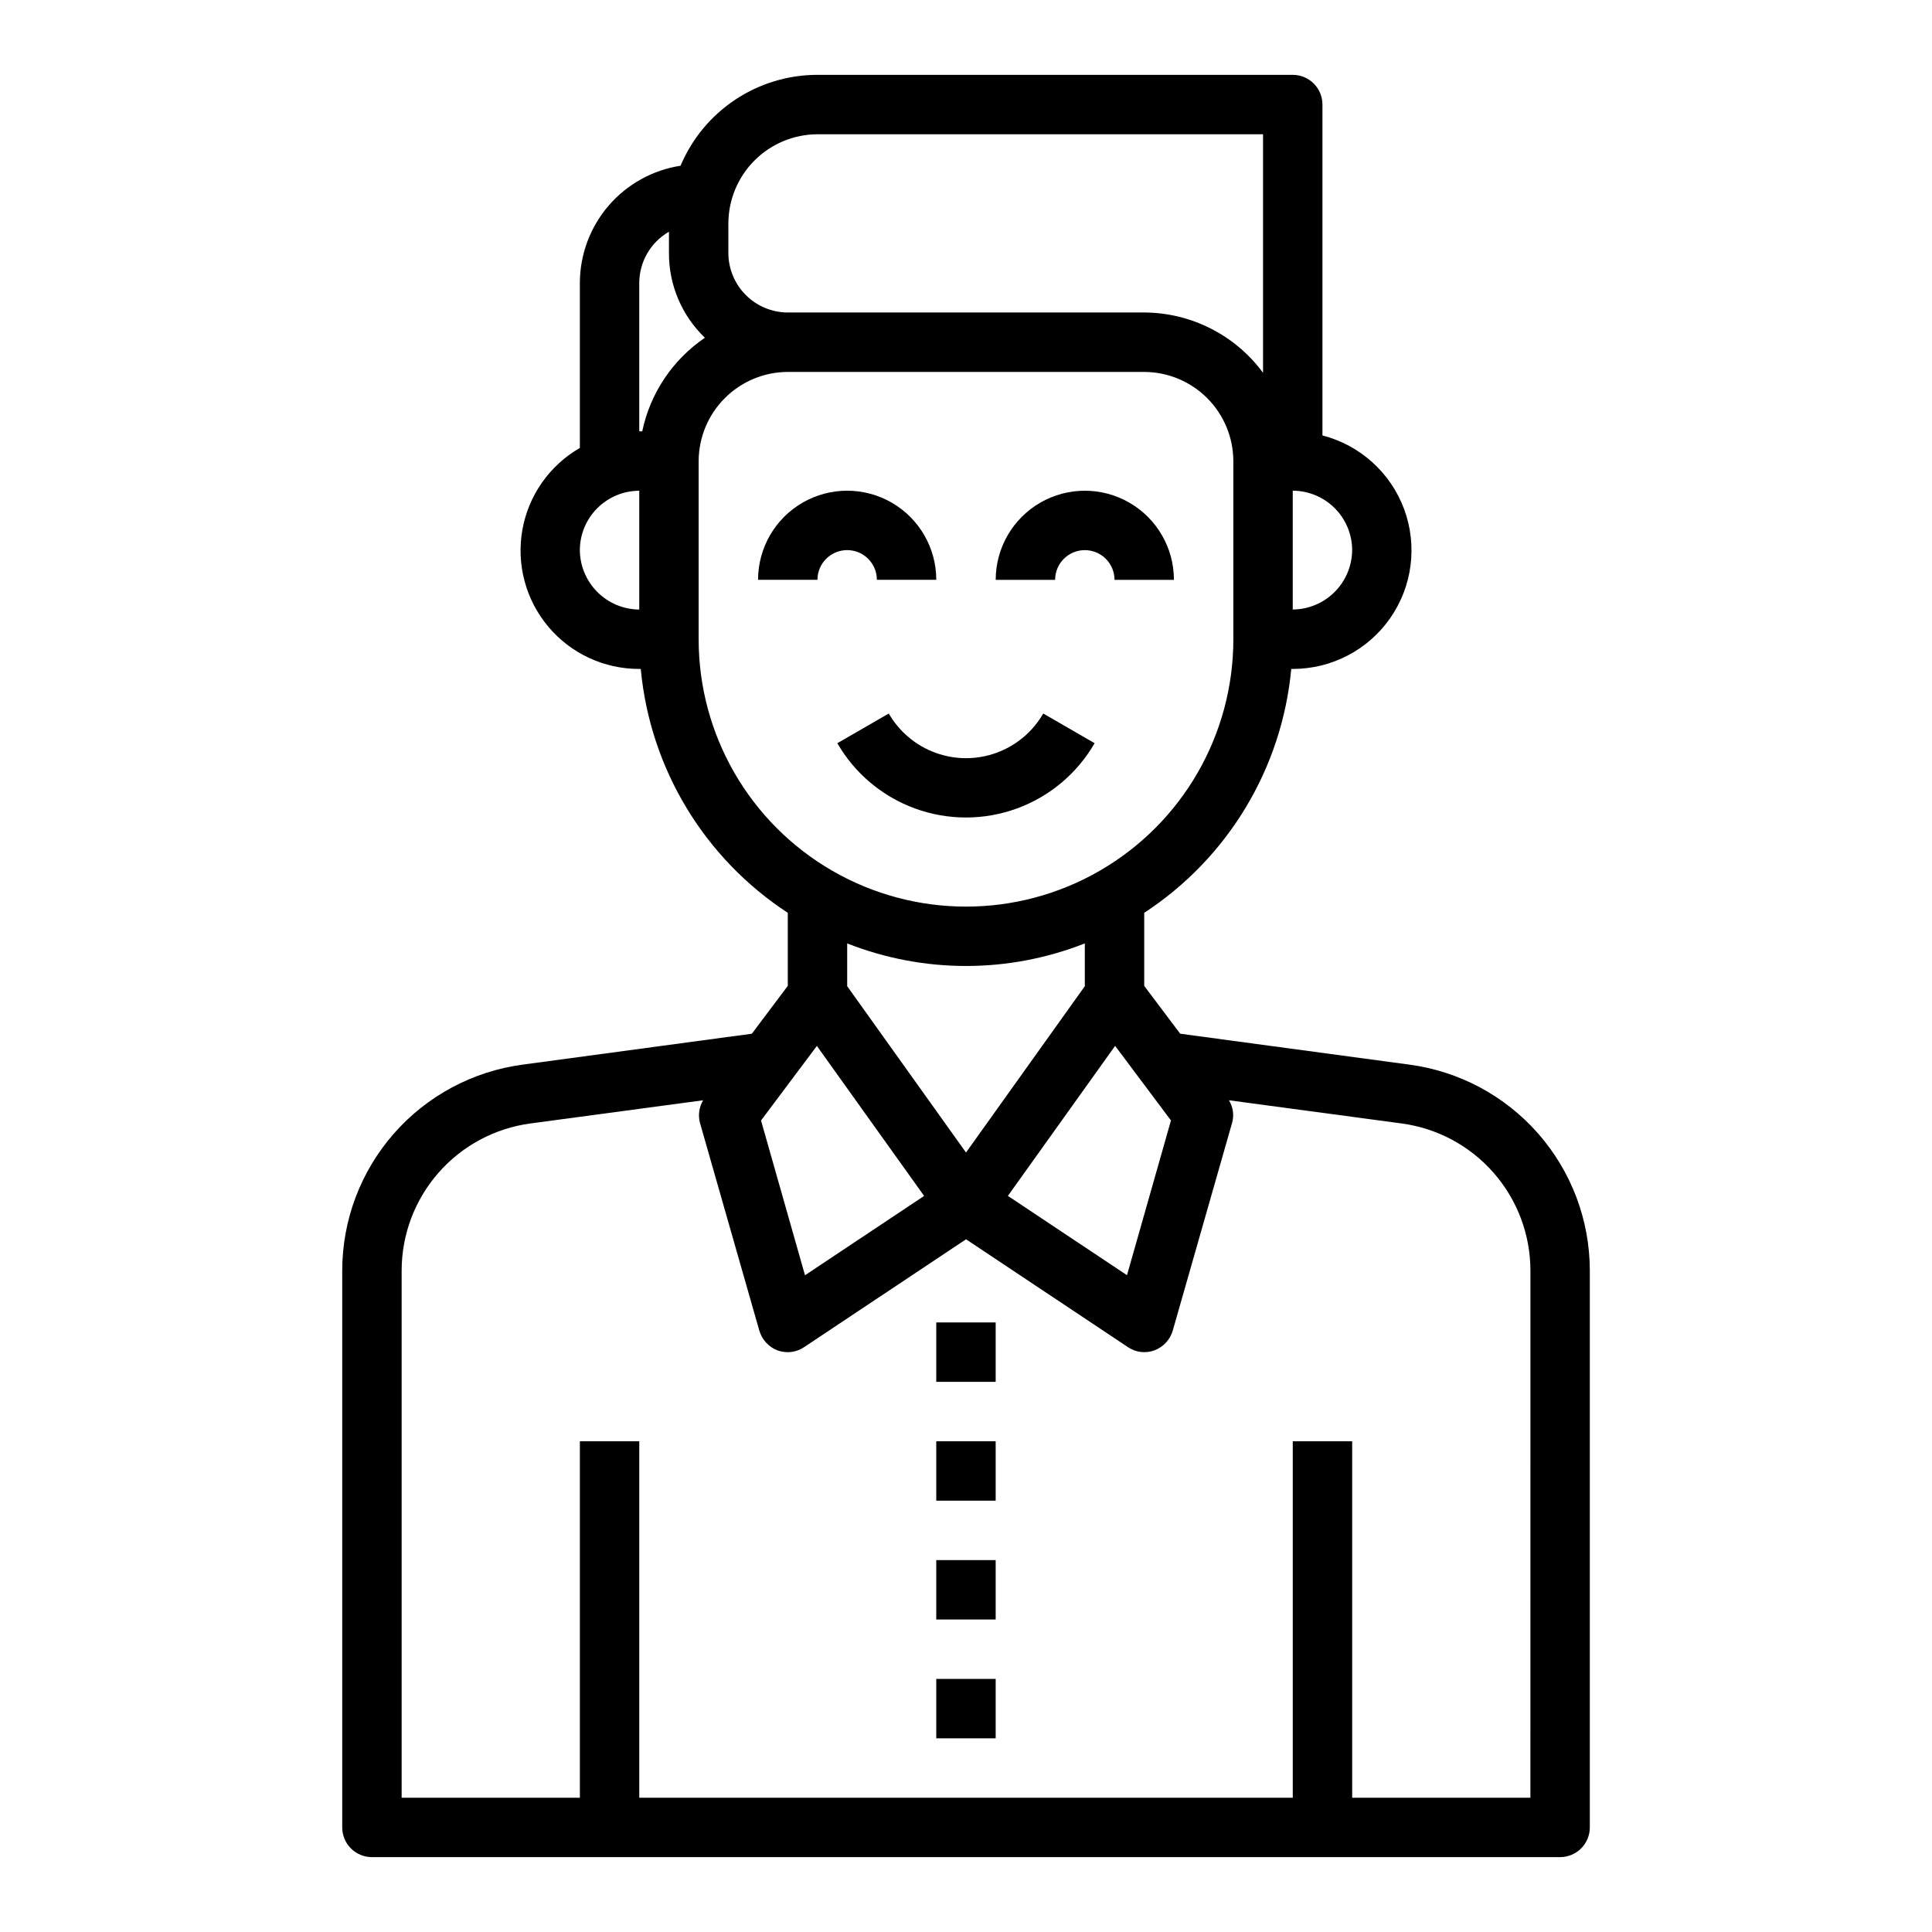 <?xml version="1.0" encoding="UTF-8"?>
<!-- Uploaded to: SVG Repo, www.svgrepo.com, Generator: SVG Repo Mixer Tools -->
<svg fill="#000000" width="800px" height="800px" version="1.1" viewBox="144 144 512 512" xmlns="http://www.w3.org/2000/svg">
 <g>
  <path d="m517.45 426.13-60.691-8.188-9.527-12.672v-19.367c22.164-14.477 36.508-38.27 38.965-64.629h0.395c10.297 0.012 19.949-5.019 25.832-13.469 5.887-8.449 7.258-19.242 3.676-28.898-3.582-9.652-11.664-16.941-21.637-19.508v-87.691c0-2.09-0.828-4.09-2.305-5.566-1.477-1.477-3.477-2.309-5.566-2.309h-125.95c-7.746 0-15.324 2.285-21.777 6.57-6.457 4.285-11.504 10.379-14.512 17.52-7.414 1.145-14.176 4.898-19.066 10.582-4.891 5.688-7.594 12.934-7.617 20.434v43.77c-8.051 4.637-13.633 12.598-15.242 21.746-1.613 9.148 0.914 18.539 6.894 25.648 5.981 7.106 14.801 11.199 24.09 11.172h0.395c2.457 26.359 16.805 50.152 38.965 64.629v19.363l-9.523 12.676-60.691 8.188h-0.004c-13.23 1.754-25.375 8.254-34.18 18.285-8.801 10.035-13.664 22.922-13.68 36.27v147.6c0 2.086 0.828 4.09 2.305 5.566 1.477 1.473 3.477 2.305 5.566 2.305h314.88c2.09 0 4.09-0.832 5.566-2.305 1.477-1.477 2.309-3.481 2.309-5.566v-147.6c-0.02-13.348-4.883-26.234-13.684-36.27-8.805-10.031-20.949-16.531-34.18-18.285zm-30.859-152.09c4.172 0.012 8.172 1.676 11.121 4.625 2.949 2.949 4.613 6.945 4.625 11.117-0.031 4.168-1.699 8.152-4.648 11.102-2.945 2.945-6.93 4.613-11.098 4.644zm-32.273 166.89-11.652 41.012-31.566-21.02 28.418-39.754zm-54.316 8.5-31.488-44.082v-11.336c20.234 7.977 42.742 7.977 62.977 0v11.336zm-62.977-246.23c0.016-6.258 2.512-12.254 6.938-16.68 4.426-4.426 10.418-6.918 16.676-6.938h118.08v63.211c-7.379-10.004-19.055-15.93-31.488-15.98h-94.465c-4.172-0.012-8.168-1.672-11.117-4.625-2.949-2.949-4.613-6.945-4.625-11.117zm-23.617 102.34c-4.168-0.031-8.152-1.699-11.098-4.644-2.945-2.949-4.617-6.934-4.644-11.102 0.012-4.172 1.672-8.168 4.625-11.117 2.949-2.949 6.945-4.613 11.117-4.625zm0.789-47.23-0.789-0.004v-39.359c0.035-5.59 3.031-10.742 7.871-13.539v5.668c-0.027 8.465 3.418 16.574 9.527 22.434-8.539 5.805-14.496 14.695-16.609 24.797zm14.953 55.102v-47.23c0.02-6.258 2.516-12.254 6.941-16.68 4.422-4.426 10.418-6.918 16.676-6.938h94.465c6.258 0.02 12.254 2.512 16.68 6.938 4.422 4.426 6.918 10.422 6.938 16.68v47.23c0 25.312-13.504 48.699-35.426 61.355-21.918 12.656-48.926 12.656-70.848 0s-35.426-36.043-35.426-61.355zm31.332 107.77 28.418 39.754-31.566 21.02-11.652-41.016zm189.09 199.24h-47.23v-94.465h-15.746v94.465h-173.18v-94.465h-15.742v94.465h-47.234v-139.73c0.012-9.531 3.481-18.734 9.766-25.898 6.281-7.168 14.953-11.812 24.398-13.07l45.738-6.141c-1.062 1.777-1.371 3.902-0.867 5.906l15.742 55.105h0.004c0.688 2.41 2.465 4.359 4.801 5.273 0.887 0.309 1.816 0.469 2.754 0.473 1.543-0.008 3.051-0.477 4.332-1.34l42.902-28.574 42.902 28.574c2.059 1.402 4.668 1.723 7.004 0.867 2.375-0.883 4.184-2.84 4.883-5.273l15.742-55.105c0.543-2.004 0.23-4.141-0.867-5.906l45.738 6.141c9.445 1.258 18.117 5.902 24.398 13.07 6.285 7.164 9.754 16.367 9.766 25.898z"/>
  <path d="m376.38 297.66h15.742c0-8.438-4.5-16.234-11.805-20.453-7.309-4.219-16.312-4.219-23.617 0-7.309 4.219-11.809 12.016-11.809 20.453h15.742c0-4.348 3.527-7.875 7.875-7.875 4.348 0 7.871 3.527 7.871 7.875z"/>
  <path d="m431.49 289.79c2.086 0 4.09 0.832 5.566 2.309 1.473 1.473 2.305 3.477 2.305 5.566h15.742c0-8.438-4.5-16.234-11.809-20.453-7.305-4.219-16.309-4.219-23.613 0-7.309 4.219-11.809 12.016-11.809 20.453h15.742c0-4.348 3.527-7.875 7.875-7.875z"/>
  <path d="m434.09 340.96-13.617-7.871h-0.004c-2.773 4.816-7.156 8.504-12.379 10.406-5.223 1.906-10.949 1.906-16.176 0-5.223-1.902-9.605-5.59-12.379-10.406l-13.633 7.871c4.625 8.016 11.93 14.145 20.625 17.312 8.695 3.164 18.23 3.164 26.926 0 8.699-3.168 16-9.297 20.629-17.312z"/>
  <path d="m392.12 494.46h15.742v15.742h-15.742z"/>
  <path d="m392.12 525.95h15.742v15.742h-15.742z"/>
  <path d="m392.12 557.44h15.742v15.742h-15.742z"/>
  <path d="m392.12 588.93h15.742v15.742h-15.742z"/>
 </g>
</svg>